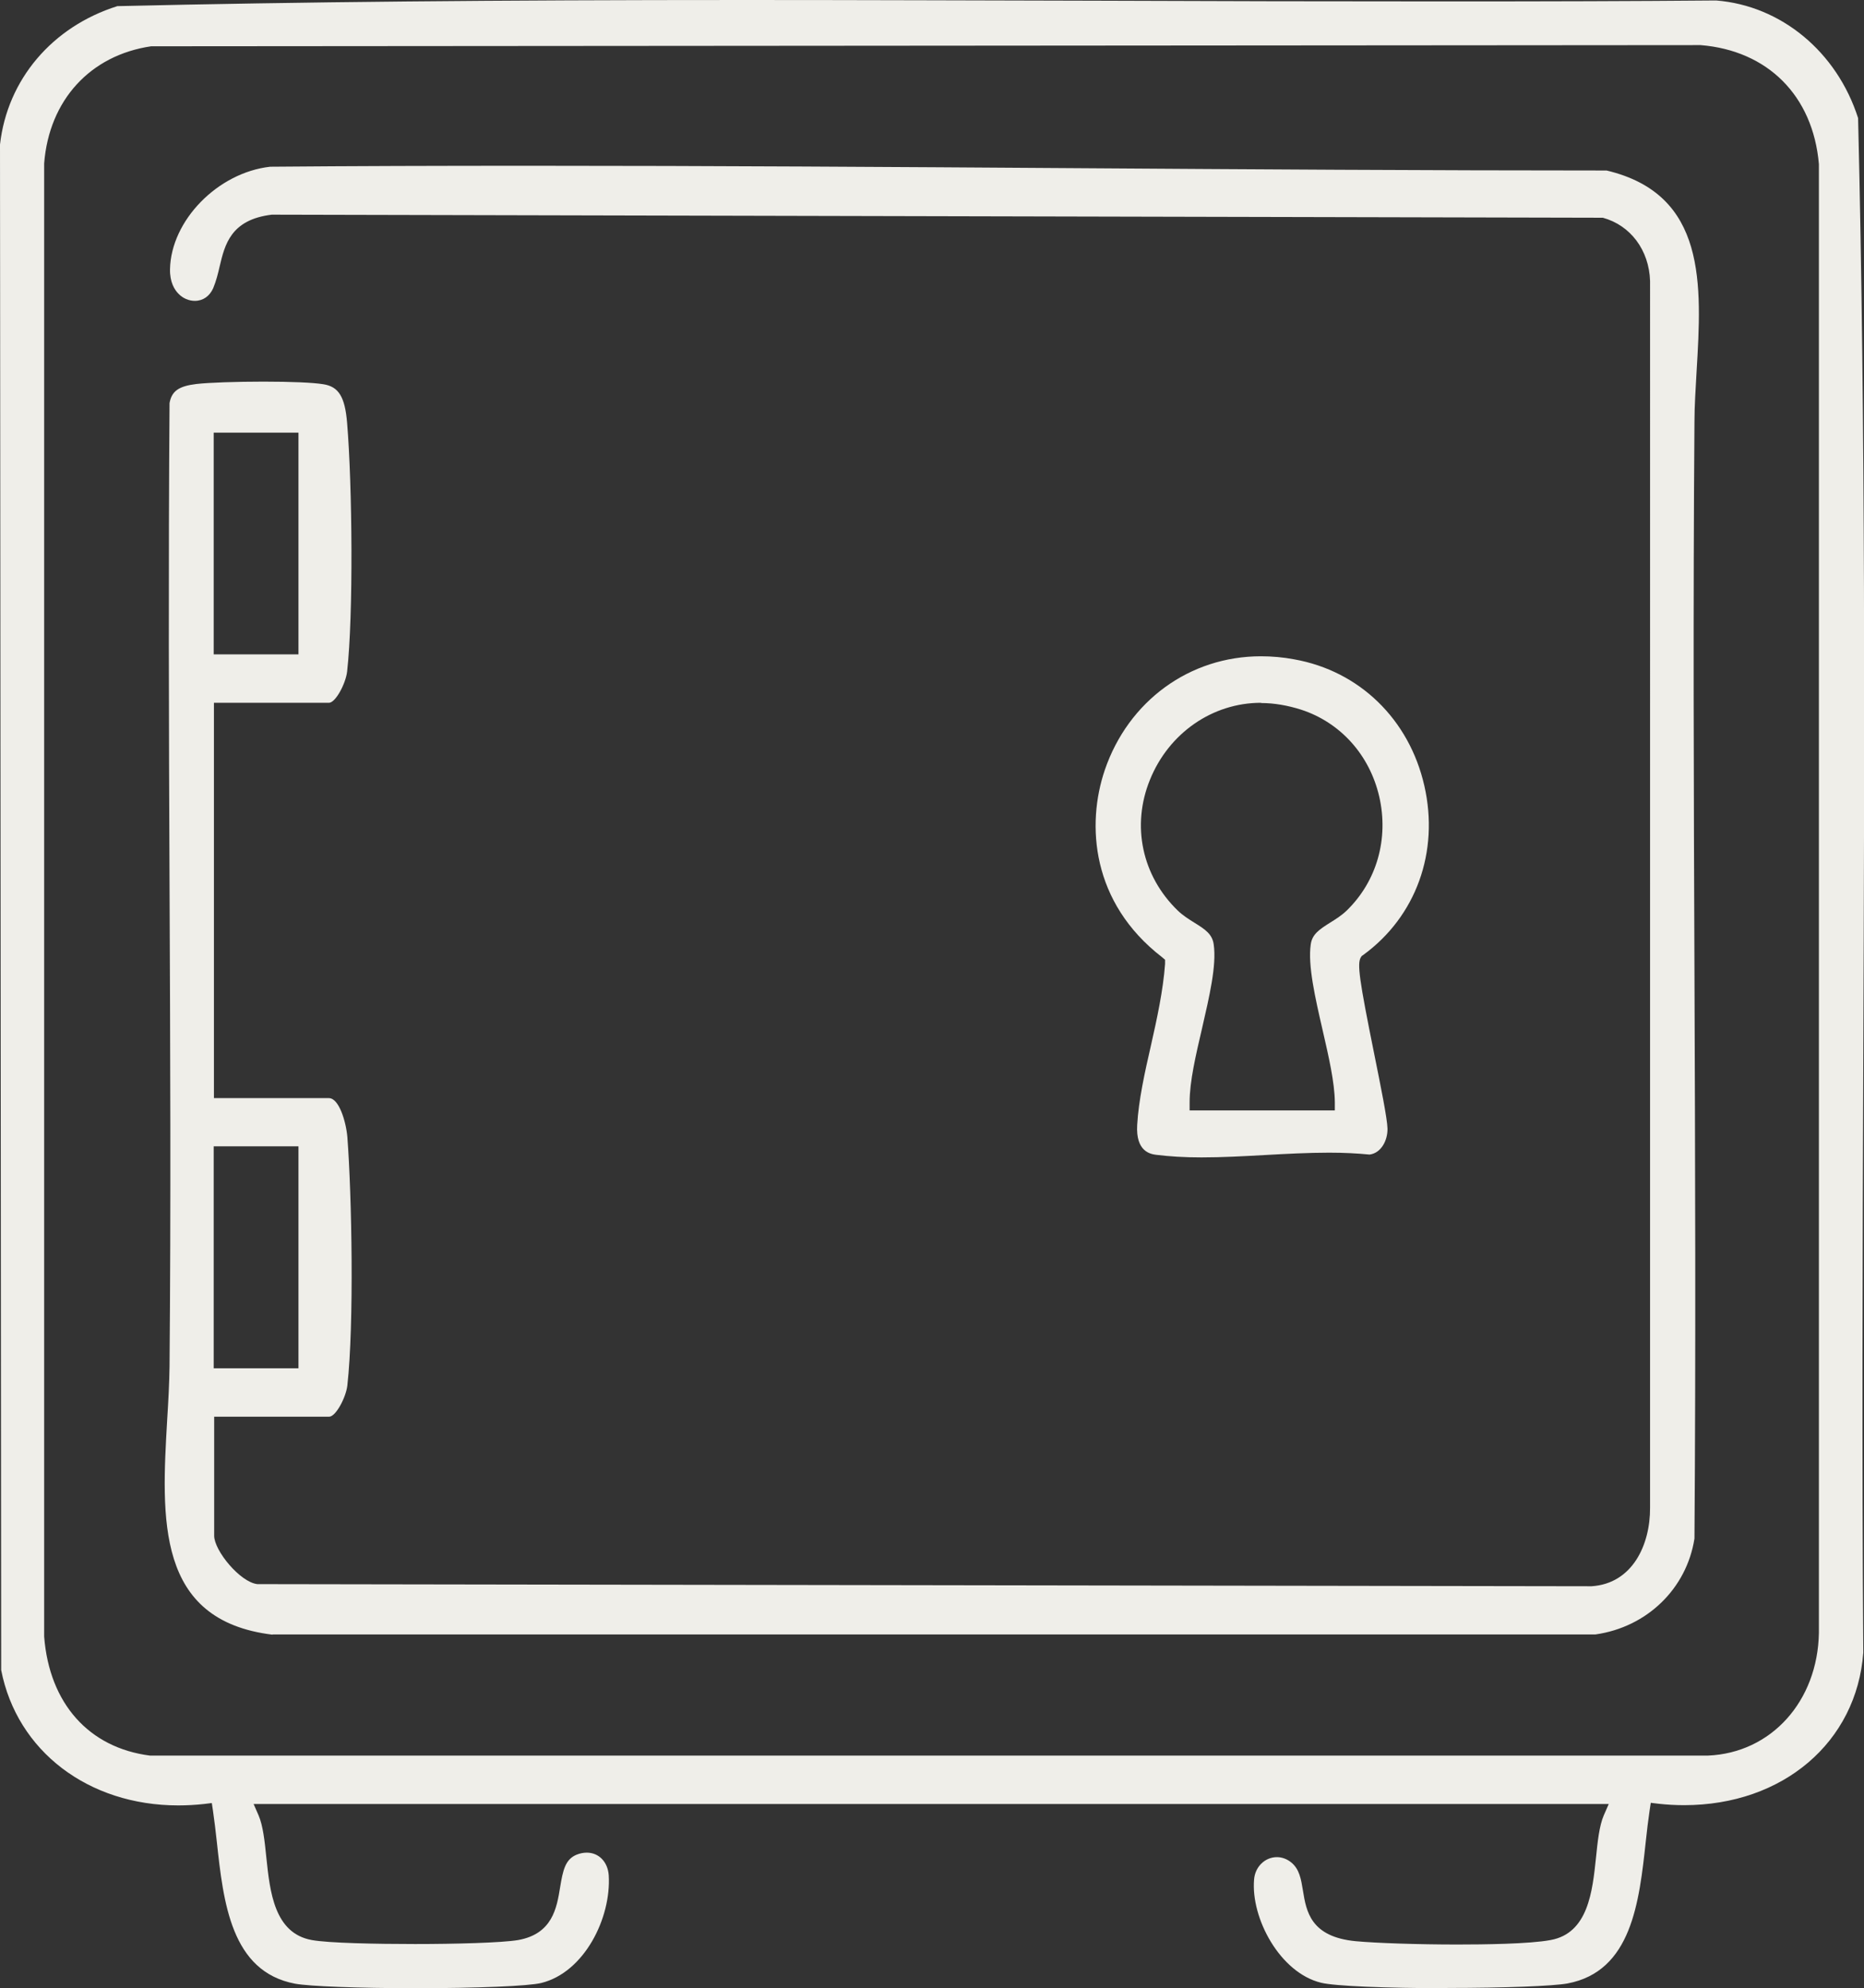 <?xml version="1.0" encoding="UTF-8"?>
<svg xmlns="http://www.w3.org/2000/svg" id="Livello_2" data-name="Livello 2" viewBox="0 0 78.94 84.19">
  <rect x="0" y="0" width="78.94" height="84.19" fill="#333333" stroke="none"/>
  <defs>
    <style>
      .cls-1 {
        fill: #efeee9;
      }
    </style>
  </defs>
  <g id="Livello_1-2" data-name="Livello 1">
    <g>
      <path class="cls-1" d="m61.3,84.19c-2.63,0-4.78-.09-5.35-.23-1.74-.42-2.98-2.73-2.84-4.37.04-.54.46-.95.97-.95.21,0,.43.08.61.23.34.28.41.7.49,1.19.14.87.32,1.96,2.24,2.14.86.08,2.62.14,4.29.14,1.09,0,3.06-.02,3.96-.19,1.59-.29,1.77-2.06,1.92-3.49.07-.69.14-1.35.33-1.79l.21-.48H10.74l.21.48c.19.44.26,1.1.33,1.79.15,1.43.33,3.2,1.92,3.49.7.13,2.73.17,4.38.17s3.67-.05,4.37-.17c1.44-.26,1.63-1.35,1.77-2.23.12-.73.22-1.18.69-1.38.15-.06.29-.09.44-.09.51,0,.89.39.93.96.11,1.8-1.03,4.11-2.86,4.56-.54.13-2.68.22-5.32.22-2.45,0-4.5-.08-5.1-.19-2.72-.51-3.04-3.45-3.32-6.03-.05-.45-.1-.88-.16-1.29l-.05-.33-.33.04c-.36.04-.73.06-1.09.06-3.81,0-6.83-2.3-7.5-5.73L0,6.12C.31,3.37,2.21,1.13,4.97.26c7.74-.18,15.95-.26,26.61-.26,4.96,0,10,.02,14.88.03,4.88.02,9.92.03,14.88.03,4.17,0,7.87-.01,11.34-.04,2.75.22,5.11,2.17,6.01,4.98.32,13.22.27,26.7.22,39.74-.03,8.28-.06,16.83,0,25.24-.28,3.79-3.4,6.46-7.59,6.46-.36,0-.72-.02-1.08-.06l-.33-.04-.05.33c-.06.4-.11.83-.16,1.29-.28,2.59-.6,5.52-3.32,6.03-.61.11-2.65.19-5.08.19ZM6.42,1.96h-.02c-2.58.38-4.32,2.28-4.53,4.96v62.38c.22,2.84,1.9,4.71,4.48,5.04h.02s65.96,0,65.96,0c2.68-.11,4.65-2.3,4.7-5.2V6.95c-.25-2.9-2.17-4.81-5.01-5.04h-.01s-65.58.05-65.58.05Z"></path>
      <path class="cls-1" d="m11.54,69.22c-4.95-.6-4.7-4.92-4.46-9.1.05-.79.09-1.54.1-2.26.06-6.81.03-13.74,0-20.44-.03-6.67-.05-13.57,0-20.35.09-.51.39-.72,1.14-.81.53-.06,1.67-.1,2.84-.1s2.1.04,2.53.11c.65.1.92.53,1.01,1.64.22,2.64.27,8.13,0,10.53-.06.51-.49,1.32-.77,1.32h-4.87v16.74h4.87c.42,0,.72.97.78,1.64.19,2.47.29,7.93,0,10.53-.06.51-.49,1.32-.77,1.32h-4.87v5.04c0,.63,1.1,1.97,1.83,2.05h.02s56.48.09,56.48.09c1.73-.11,2.49-1.75,2.48-3.33V11.9c-.04-1.31-.83-2.36-2-2.68h-.04s-56.31-.13-56.31-.13h-.02c-1.74.21-1.99,1.27-2.21,2.2-.07.31-.15.62-.27.91-.15.34-.43.54-.78.54-.25,0-.51-.11-.69-.3-.17-.17-.37-.49-.36-1.04.04-2.06,2.02-4.09,4.24-4.34,3.49-.03,7.13-.04,11.1-.04,7.63,0,15.38.05,22.87.1,7.42.05,15.09.1,22.63.1,4.25,1.01,4.03,4.82,3.81,8.51-.04.75-.09,1.45-.09,2.14-.06,7.76-.03,15.64,0,23.27.03,7.87.06,16.01,0,24.01-.33,2.12-2.01,3.75-4.19,4.06H11.54Zm-2.49-11.28h3.59v-9.4h-3.59v9.4Zm0-30.23h3.59v-9.39h-3.59v9.39Z"></path>
      <path class="cls-1" d="m50.89,49.01c-.74,0-1.37-.04-1.93-.11-.22-.03-.87-.12-.8-1.27.06-1.04.32-2.22.58-3.35.26-1.15.52-2.35.6-3.46v-.18s-.13-.11-.13-.11c-2.99-2.31-3.21-5.61-2.42-7.93,1-2.92,3.59-4.81,6.61-4.81.46,0,.94.04,1.41.13,2.76.49,4.87,2.54,5.51,5.35.64,2.8-.35,5.54-2.59,7.17l-.06.04-.04.06c-.16.27-.07.93.57,4.1.27,1.34.55,2.72.56,3.15.01.5-.27,1.04-.76,1.1-.51-.05-1.07-.08-1.71-.08-.89,0-1.82.05-2.72.1-.89.05-1.81.1-2.67.1Zm2.51-19.25c-2.05,0-3.9,1.28-4.7,3.26-.79,1.94-.34,4.07,1.18,5.54.22.21.46.36.7.51.47.29.76.49.82.92.13.89-.19,2.23-.49,3.54-.27,1.16-.53,2.26-.53,3.15v.34h6.15v-.35c-.01-.85-.26-1.93-.52-3.06-.31-1.35-.63-2.74-.5-3.62.06-.43.36-.63.82-.92.24-.15.48-.3.7-.51,1.28-1.24,1.79-3.05,1.38-4.83-.41-1.77-1.65-3.14-3.31-3.68-.57-.18-1.14-.28-1.69-.28Z"></path>
    </g>
  </g>
</svg>
